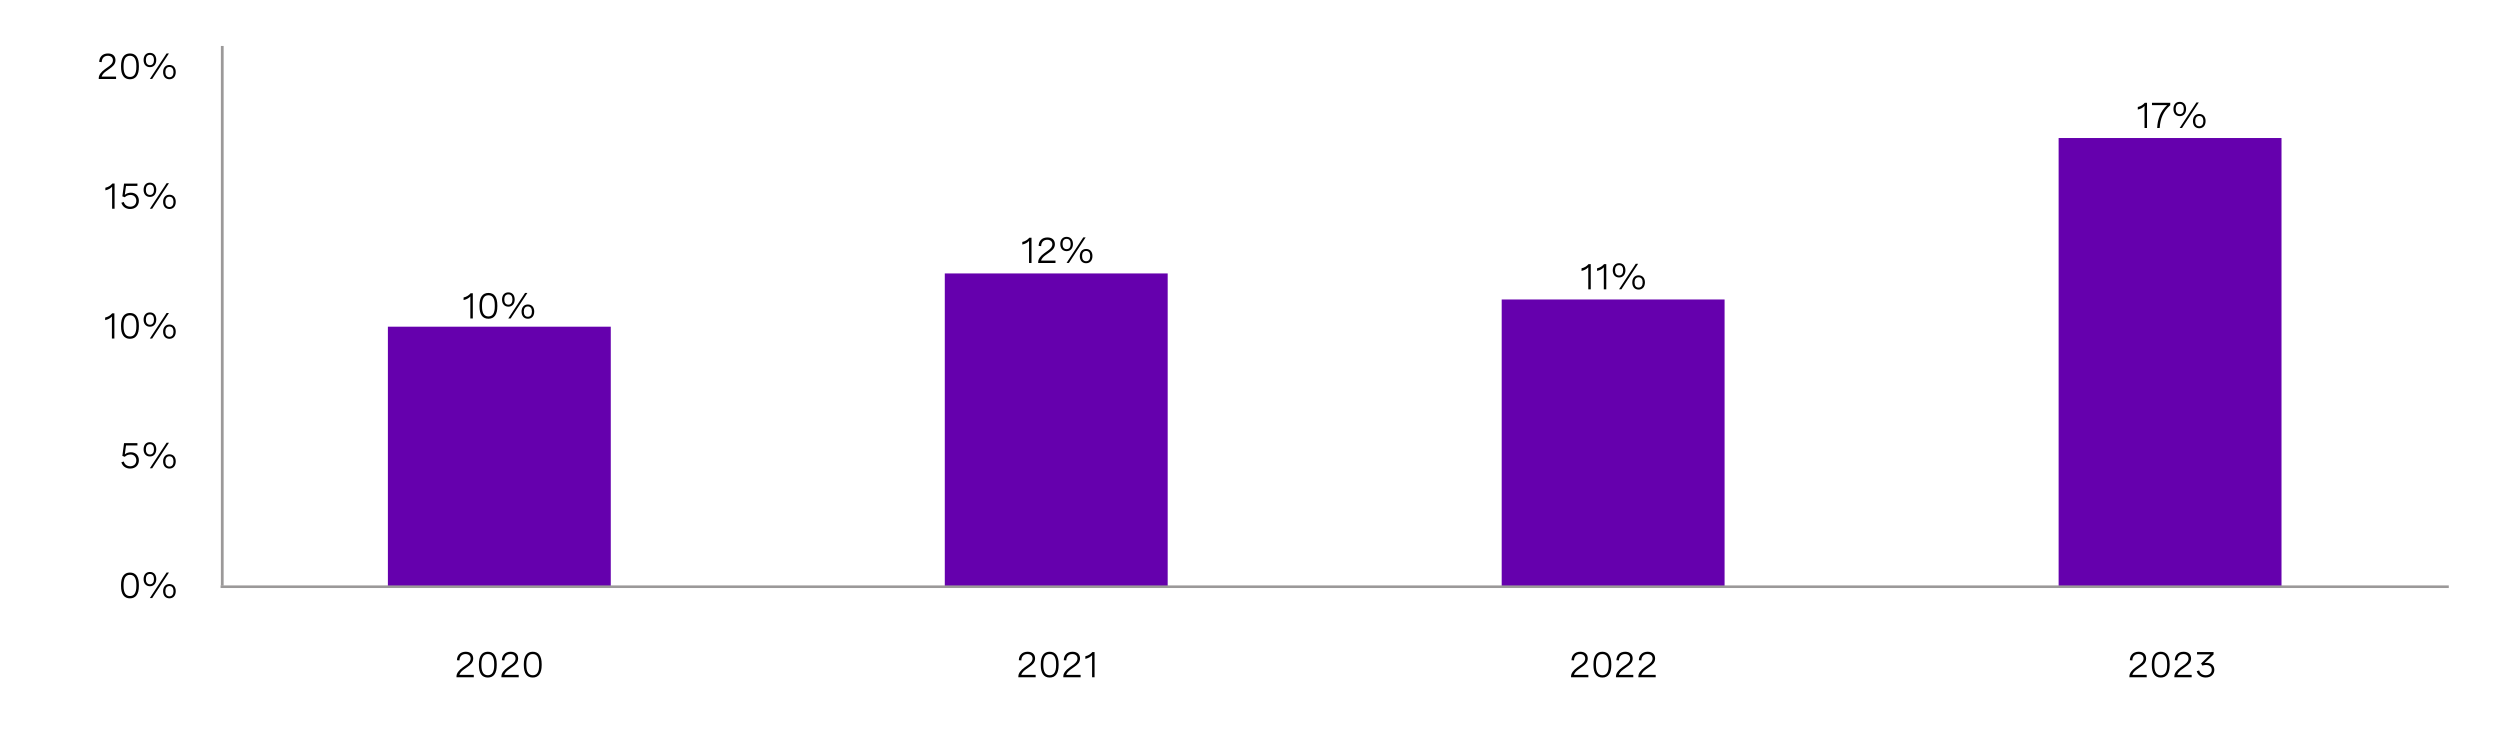 <?xml version="1.0" encoding="utf-8"?>
<!-- Generator: Adobe Illustrator 28.2.0, SVG Export Plug-In . SVG Version: 6.00 Build 0)  -->
<svg version="1.1" id="Capa_1" xmlns="http://www.w3.org/2000/svg" xmlns:xlink="http://www.w3.org/1999/xlink" x="0px" y="0px"
	 viewBox="0 0 960 281" style="enable-background:new 0 0 960 281;" xml:space="preserve">
<style type="text/css">
	.st0{fill:none;stroke:#959392;stroke-miterlimit:8;}
	.st1{fill-rule:evenodd;clip-rule:evenodd;fill:#DAB8FF;}
	.st2{fill-rule:evenodd;clip-rule:evenodd;fill:#A167FF;}
	.st3{fill-rule:evenodd;clip-rule:evenodd;fill:#6500AD;}
	.st4{fill:none;stroke:#DAB8FF;stroke-width:0.75;stroke-miterlimit:10;}
	.st5{fill:none;stroke:#A167FF;stroke-width:0.75;stroke-miterlimit:10;}
	.st6{fill:#A167FF;}
	.st7{fill:#6500AD;}
	.st8{fill-rule:evenodd;clip-rule:evenodd;fill:#F2F2F2;}
	.st9{fill:#DAB8FF;}
	.st10{fill-rule:evenodd;clip-rule:evenodd;fill:#4A0080;}
	.st11{fill:#FFFFFF;}
	.st12{fill:none;stroke:#9B9999;stroke-width:1.058;stroke-miterlimit:10;}
	.st13{fill:none;stroke:#9B9999;stroke-miterlimit:10;}
	.st14{fill:none;stroke:#9B9999;stroke-width:1.153;stroke-miterlimit:10;}
	.st15{fill:none;stroke:#9B9999;stroke-width:1.166;stroke-miterlimit:10;}
	.st16{fill:#4A0080;}
	.st17{fill:#9B9999;}
	.st18{fill:none;stroke:#9B9999;stroke-width:0.5;stroke-miterlimit:10;}
	.st19{fill-rule:evenodd;clip-rule:evenodd;fill:#9B9999;}
	.st20{fill:none;stroke:#6500AD;stroke-miterlimit:10;}
	.st21{fill-rule:evenodd;clip-rule:evenodd;fill:none;}
	.st22{fill:none;stroke:#FFFFFF;stroke-width:1.083;stroke-miterlimit:10;}
	.st23{fill:none;stroke:#9B9999;stroke-width:1.288;stroke-miterlimit:10;}
	.st24{fill:none;stroke:#000000;stroke-width:0.25;stroke-miterlimit:10;}
</style>
<path class="st7" d="M148.95,125.45h85.59v99.85h-85.59V125.45L148.95,125.45z M362.8,105h85.59v120.3H362.8V105L362.8,105z
	 M576.65,115h85.59v110.3h-85.59V115L576.65,115z M790.51,53h85.59v172.3h-85.59V53L790.51,53z"/>
<g>
	<path d="M44.56,30.33h-6.64v-0.33c0-1.22,0.96-2.42,2.39-3.44l1.26-0.9c0.74-0.53,1.79-1.29,1.79-2.52c0-1.03-0.72-1.72-1.95-1.72
		c-1.39,0-2.31,0.9-2.35,2.44l-0.96-0.08c0.05-1.89,1.25-3.25,3.38-3.25c1.88,0,2.86,1.07,2.86,2.58c0,1.65-1.16,2.49-2.23,3.25
		l-1.37,0.98c-0.88,0.63-1.53,1.37-1.7,2.08h5.53V30.33z"/>
	<path d="M53.33,25.28v0.41c0,3.11-1.18,4.75-3.42,4.75c-2.26,0-3.43-1.64-3.43-4.75v-0.41c0-3.11,1.18-4.75,3.43-4.75
		C52.16,20.52,53.33,22.17,53.33,25.28z M47.45,25.28v0.41c0,2.59,0.81,3.86,2.46,3.86c1.65,0,2.45-1.27,2.45-3.86v-0.41
		c0-2.59-0.81-3.86-2.45-3.86C48.25,21.41,47.45,22.69,47.45,25.28z"/>
	<path d="M60,23.04c0,1.67-0.94,2.75-2.43,2.75c-1.49,0-2.43-1.07-2.43-2.75s0.94-2.74,2.43-2.74C59.06,20.3,60,21.37,60,23.04z
		 M56.01,23.04c0,1.26,0.55,1.98,1.57,1.98c1,0,1.55-0.72,1.55-1.98c0-1.25-0.55-1.97-1.55-1.97
		C56.55,21.07,56.01,21.79,56.01,23.04z M64.87,20.52l-6.43,9.8h-0.9l6.43-9.8H64.87z M67.49,27.68c0,1.68-0.94,2.75-2.43,2.75
		s-2.43-1.07-2.43-2.75c0-1.67,0.94-2.73,2.43-2.73S67.49,26.01,67.49,27.68z M63.5,27.68c0,1.26,0.55,1.98,1.56,1.98
		s1.56-0.72,1.56-1.98c0-1.25-0.55-1.97-1.56-1.97S63.5,26.43,63.5,27.68z"/>
</g>
<g>
	<path d="M44,70.49v9.67h-0.95V71.7c-0.62,0.68-1.48,1.15-2.59,1.39v-1c1.1-0.24,2-0.79,2.69-1.61H44z"/>
	<path d="M52.77,70.49v0.9h-4.38l-0.46,3.4c0.71-0.57,1.52-0.8,2.32-0.8c1.97,0,3.08,1.33,3.08,3.07c0,1.89-1.3,3.2-3.34,3.2
		c-1.67,0-2.94-0.9-3.38-2.42l0.92-0.28c0.33,1.15,1.25,1.81,2.47,1.81c1.45,0,2.34-0.93,2.34-2.26c0-1.23-0.76-2.25-2.23-2.25
		c-0.85,0-1.67,0.34-2.19,0.88l-0.94-0.34l0.66-4.91H52.77z"/>
	<path d="M60,72.87c0,1.67-0.94,2.75-2.43,2.75c-1.49,0-2.43-1.07-2.43-2.75s0.94-2.74,2.43-2.74C59.06,70.13,60,71.2,60,72.87z
		 M56.01,72.87c0,1.26,0.55,1.98,1.57,1.98c1,0,1.55-0.72,1.55-1.98c0-1.25-0.55-1.97-1.55-1.97C56.55,70.9,56.01,71.62,56.01,72.87
		z M64.87,70.36l-6.43,9.8h-0.9l6.43-9.8H64.87z M67.49,77.51c0,1.68-0.94,2.75-2.43,2.75s-2.43-1.07-2.43-2.75
		c0-1.67,0.94-2.73,2.43-2.73S67.49,75.84,67.49,77.51z M63.5,77.51c0,1.26,0.55,1.98,1.56,1.98s1.56-0.72,1.56-1.98
		c0-1.25-0.55-1.97-1.56-1.97S63.5,76.26,63.5,77.51z"/>
</g>
<g>
	<path d="M43.92,120.33v9.67h-0.95v-8.46c-0.62,0.68-1.48,1.15-2.59,1.39v-1c1.1-0.24,2-0.79,2.69-1.61H43.92z"/>
	<path d="M53.33,124.94v0.41c0,3.11-1.18,4.75-3.42,4.75c-2.26,0-3.43-1.64-3.43-4.75v-0.41c0-3.11,1.18-4.75,3.43-4.75
		C52.16,120.19,53.33,121.83,53.33,124.94z M47.45,124.94v0.41c0,2.59,0.81,3.86,2.46,3.86c1.65,0,2.45-1.27,2.45-3.86v-0.41
		c0-2.59-0.81-3.86-2.45-3.86C48.25,121.08,47.45,122.35,47.45,124.94z"/>
	<path d="M60,122.71c0,1.67-0.94,2.75-2.43,2.75c-1.49,0-2.43-1.07-2.43-2.75s0.94-2.74,2.43-2.74C59.06,119.96,60,121.03,60,122.71
		z M56.01,122.71c0,1.26,0.55,1.98,1.57,1.98c1,0,1.55-0.72,1.55-1.98c0-1.25-0.55-1.97-1.55-1.97
		C56.55,120.74,56.01,121.46,56.01,122.71z M64.87,120.19l-6.43,9.8h-0.9l6.43-9.8H64.87z M67.49,127.35c0,1.68-0.94,2.75-2.43,2.75
		s-2.43-1.07-2.43-2.75c0-1.67,0.94-2.73,2.43-2.73S67.49,125.67,67.49,127.35z M63.5,127.35c0,1.26,0.55,1.98,1.56,1.98
		s1.56-0.72,1.56-1.98c0-1.25-0.55-1.97-1.56-1.97S63.5,126.1,63.5,127.35z"/>
</g>
<g>
	<path d="M52.77,170.16v0.9h-4.38l-0.46,3.4c0.71-0.57,1.52-0.8,2.32-0.8c1.97,0,3.08,1.33,3.08,3.07c0,1.89-1.3,3.2-3.34,3.2
		c-1.67,0-2.94-0.9-3.38-2.42l0.92-0.28c0.33,1.15,1.25,1.81,2.47,1.81c1.45,0,2.34-0.93,2.34-2.26c0-1.23-0.76-2.25-2.23-2.25
		c-0.85,0-1.67,0.34-2.19,0.88l-0.94-0.34l0.66-4.91H52.77z"/>
	<path d="M60,172.54c0,1.67-0.94,2.75-2.43,2.75c-1.49,0-2.43-1.07-2.43-2.75s0.94-2.74,2.43-2.74C59.06,169.8,60,170.86,60,172.54z
		 M56.01,172.54c0,1.26,0.55,1.98,1.57,1.98c1,0,1.55-0.72,1.55-1.98c0-1.25-0.55-1.97-1.55-1.97
		C56.55,170.57,56.01,171.29,56.01,172.54z M64.87,170.02l-6.43,9.8h-0.9l6.43-9.8H64.87z M67.49,177.18c0,1.68-0.94,2.75-2.43,2.75
		s-2.43-1.07-2.43-2.75c0-1.67,0.94-2.73,2.43-2.73S67.49,175.51,67.49,177.18z M63.5,177.18c0,1.26,0.55,1.98,1.56,1.98
		s1.56-0.72,1.56-1.98c0-1.25-0.55-1.97-1.56-1.97S63.5,175.93,63.5,177.18z"/>
</g>
<g>
	<path d="M53.33,224.61v0.41c0,3.11-1.18,4.75-3.42,4.75c-2.26,0-3.43-1.64-3.43-4.75v-0.41c0-3.11,1.18-4.75,3.43-4.75
		C52.16,219.86,53.33,221.5,53.33,224.61z M47.45,224.61v0.41c0,2.59,0.81,3.86,2.46,3.86c1.65,0,2.45-1.27,2.45-3.86v-0.41
		c0-2.59-0.81-3.86-2.45-3.86C48.25,220.74,47.45,222.02,47.45,224.61z"/>
	<path d="M60,222.37c0,1.67-0.94,2.75-2.43,2.75c-1.49,0-2.43-1.07-2.43-2.75s0.94-2.74,2.43-2.74C59.06,219.63,60,220.7,60,222.37z
		 M56.01,222.37c0,1.26,0.55,1.98,1.57,1.98c1,0,1.55-0.72,1.55-1.98c0-1.25-0.55-1.97-1.55-1.97
		C56.55,220.4,56.01,221.12,56.01,222.37z M64.87,219.86l-6.43,9.8h-0.9l6.43-9.8H64.87z M67.49,227.01c0,1.68-0.94,2.75-2.43,2.75
		s-2.43-1.07-2.43-2.75c0-1.67,0.94-2.73,2.43-2.73S67.49,225.34,67.49,227.01z M63.5,227.01c0,1.26,0.55,1.98,1.56,1.98
		s1.56-0.72,1.56-1.98c0-1.25-0.55-1.97-1.56-1.97S63.5,225.76,63.5,227.01z"/>
</g>
<g>
	<g>
		<path d="M181.56,112.63v9.67h-0.95v-8.46c-0.62,0.68-1.48,1.15-2.59,1.39v-1c1.1-0.24,2-0.79,2.69-1.61H181.56z"/>
		<path d="M190.98,117.24v0.41c0,3.11-1.18,4.75-3.42,4.75c-2.26,0-3.43-1.64-3.43-4.75v-0.41c0-3.11,1.18-4.75,3.43-4.75
			C189.8,112.49,190.98,114.13,190.98,117.24z M185.09,117.24v0.41c0,2.59,0.81,3.86,2.46,3.86c1.65,0,2.45-1.27,2.45-3.86v-0.41
			c0-2.59-0.81-3.86-2.45-3.86C185.9,113.38,185.09,114.65,185.09,117.24z"/>
		<path d="M197.64,115.01c0,1.67-0.94,2.75-2.43,2.75c-1.49,0-2.43-1.07-2.43-2.75s0.94-2.74,2.43-2.74
			C196.7,112.27,197.64,113.33,197.64,115.01z M193.65,115.01c0,1.26,0.55,1.98,1.57,1.98c1,0,1.55-0.72,1.55-1.98
			c0-1.25-0.55-1.97-1.55-1.97C194.2,113.04,193.65,113.76,193.65,115.01z M202.52,112.49l-6.43,9.8h-0.9l6.43-9.8H202.52z
			 M205.14,119.65c0,1.68-0.94,2.75-2.43,2.75s-2.43-1.07-2.43-2.75c0-1.67,0.94-2.73,2.43-2.73S205.14,117.97,205.14,119.65z
			 M201.14,119.65c0,1.26,0.55,1.98,1.56,1.98s1.56-0.72,1.56-1.98c0-1.25-0.55-1.97-1.56-1.97S201.14,118.4,201.14,119.65z"/>
	</g>
</g>
<g>
	<g>
		<path d="M396.1,91.31v9.67h-0.95v-8.46c-0.62,0.68-1.48,1.15-2.59,1.39v-1c1.1-0.24,2-0.79,2.69-1.61H396.1z"/>
		<path d="M405.3,100.98h-6.64v-0.33c0-1.22,0.96-2.42,2.39-3.44l1.26-0.9c0.74-0.53,1.79-1.29,1.79-2.52
			c0-1.03-0.72-1.72-1.95-1.72c-1.39,0-2.31,0.9-2.35,2.44l-0.96-0.08c0.05-1.89,1.25-3.25,3.38-3.25c1.88,0,2.86,1.07,2.86,2.58
			c0,1.65-1.16,2.49-2.23,3.25l-1.37,0.98c-0.88,0.63-1.53,1.37-1.7,2.08h5.53V100.98z"/>
		<path d="M412.01,93.69c0,1.67-0.94,2.75-2.43,2.75c-1.49,0-2.43-1.07-2.43-2.75s0.94-2.74,2.43-2.74
			C411.07,90.95,412.01,92.01,412.01,93.69z M408.02,93.69c0,1.26,0.55,1.98,1.57,1.98c1,0,1.55-0.72,1.55-1.98
			c0-1.25-0.55-1.97-1.55-1.97C408.56,91.72,408.02,92.44,408.02,93.69z M416.88,91.17l-6.43,9.8h-0.9l6.43-9.8H416.88z
			 M419.5,98.33c0,1.68-0.94,2.75-2.43,2.75s-2.43-1.07-2.43-2.75c0-1.67,0.94-2.73,2.43-2.73S419.5,96.66,419.5,98.33z
			 M415.51,98.33c0,1.26,0.55,1.98,1.56,1.98s1.56-0.72,1.56-1.98c0-1.25-0.55-1.97-1.56-1.97S415.51,97.08,415.51,98.33z"/>
	</g>
</g>
<g>
	<g>
		<path d="M610.85,101.43v9.67h-0.95v-8.46c-0.62,0.68-1.48,1.15-2.59,1.39v-1c1.1-0.24,2-0.79,2.69-1.61H610.85z"/>
		<path d="M616.81,101.43v9.67h-0.95v-8.46c-0.62,0.68-1.48,1.15-2.59,1.39v-1c1.1-0.24,2-0.79,2.69-1.61H616.81z"/>
		<path d="M624.16,103.8c0,1.67-0.94,2.75-2.43,2.75c-1.49,0-2.43-1.07-2.43-2.75s0.94-2.74,2.43-2.74
			C623.22,101.06,624.16,102.13,624.16,103.8z M620.17,103.8c0,1.26,0.55,1.98,1.57,1.98c1,0,1.55-0.72,1.55-1.98
			c0-1.25-0.55-1.97-1.55-1.97C620.72,101.84,620.17,102.55,620.17,103.8z M629.04,101.29l-6.43,9.8h-0.9l6.43-9.8H629.04z
			 M631.65,108.45c0,1.68-0.94,2.75-2.43,2.75s-2.43-1.07-2.43-2.75c0-1.67,0.94-2.73,2.43-2.73S631.65,106.77,631.65,108.45z
			 M627.66,108.45c0,1.26,0.55,1.98,1.56,1.98s1.56-0.72,1.56-1.98c0-1.25-0.55-1.97-1.56-1.97S627.66,107.2,627.66,108.45z"/>
	</g>
</g>
<g>
	<g>
		<path d="M824.45,39.48v9.67h-0.95v-8.46c-0.62,0.68-1.48,1.15-2.59,1.39v-1c1.1-0.24,2-0.79,2.69-1.61H824.45z"/>
		<path d="M826.35,39.48h7.03v0.92c-2.65,2.26-3.87,5.17-4.05,8.74h-0.98c0.18-3.36,1.17-6.33,3.81-8.76h-5.8V39.48z"/>
		<path d="M839.46,41.85c0,1.67-0.94,2.75-2.43,2.75c-1.49,0-2.43-1.07-2.43-2.75s0.94-2.74,2.43-2.74
			C838.51,39.11,839.46,40.18,839.46,41.85z M835.47,41.85c0,1.26,0.55,1.98,1.57,1.98c1,0,1.55-0.72,1.55-1.98
			c0-1.25-0.55-1.97-1.55-1.97C836.01,39.89,835.47,40.6,835.47,41.85z M844.33,39.34l-6.43,9.8H837l6.43-9.8H844.33z M846.95,46.5
			c0,1.68-0.94,2.75-2.43,2.75s-2.43-1.07-2.43-2.75c0-1.67,0.94-2.73,2.43-2.73S846.95,44.82,846.95,46.5z M842.96,46.5
			c0,1.26,0.55,1.98,1.56,1.98s1.56-0.72,1.56-1.98c0-1.25-0.55-1.97-1.56-1.97S842.96,45.24,842.96,46.5z"/>
	</g>
</g>
<g>
	<g>
		<path d="M181.93,260.07h-6.64v-0.33c0-1.22,0.96-2.42,2.39-3.44l1.26-0.9c0.74-0.53,1.79-1.29,1.79-2.52
			c0-1.03-0.72-1.72-1.95-1.72c-1.39,0-2.31,0.9-2.35,2.44l-0.96-0.08c0.05-1.89,1.25-3.25,3.38-3.25c1.88,0,2.86,1.07,2.86,2.58
			c0,1.65-1.16,2.49-2.23,3.25l-1.37,0.98c-0.88,0.63-1.53,1.37-1.7,2.08h5.53V260.07z"/>
		<path d="M190.75,255.02v0.41c0,3.11-1.18,4.75-3.42,4.75c-2.26,0-3.43-1.64-3.43-4.75v-0.41c0-3.11,1.18-4.75,3.43-4.75
			C189.57,250.27,190.75,251.91,190.75,255.02z M184.86,255.02v0.41c0,2.59,0.81,3.86,2.46,3.86c1.65,0,2.45-1.27,2.45-3.86v-0.41
			c0-2.59-0.81-3.86-2.45-3.86C185.67,251.16,184.86,252.43,184.86,255.02z"/>
		<path d="M199.18,260.07h-6.64v-0.33c0-1.22,0.96-2.42,2.39-3.44l1.26-0.9c0.74-0.53,1.79-1.29,1.79-2.52
			c0-1.03-0.72-1.72-1.95-1.72c-1.39,0-2.31,0.9-2.35,2.44l-0.96-0.08c0.05-1.89,1.25-3.25,3.38-3.25c1.88,0,2.86,1.07,2.86,2.58
			c0,1.65-1.16,2.49-2.23,3.25l-1.37,0.98c-0.88,0.63-1.53,1.37-1.7,2.08h5.53V260.07z"/>
		<path d="M208,255.02v0.41c0,3.11-1.18,4.75-3.42,4.75c-2.26,0-3.43-1.64-3.43-4.75v-0.41c0-3.11,1.18-4.75,3.43-4.75
			C206.83,250.27,208,251.91,208,255.02z M202.12,255.02v0.41c0,2.59,0.81,3.86,2.46,3.86c1.65,0,2.45-1.27,2.45-3.86v-0.41
			c0-2.59-0.81-3.86-2.45-3.86C202.92,251.16,202.12,252.43,202.12,255.02z"/>
	</g>
</g>
<g>
	<g>
		<path d="M397.69,260.07h-6.64v-0.33c0-1.22,0.96-2.42,2.39-3.44l1.26-0.9c0.74-0.53,1.79-1.29,1.79-2.52
			c0-1.03-0.72-1.72-1.95-1.72c-1.39,0-2.31,0.9-2.35,2.44l-0.96-0.08c0.05-1.89,1.25-3.25,3.38-3.25c1.88,0,2.86,1.07,2.86,2.58
			c0,1.65-1.16,2.49-2.23,3.25l-1.37,0.98c-0.88,0.63-1.53,1.37-1.7,2.08h5.53V260.07z"/>
		<path d="M406.51,255.02v0.41c0,3.11-1.18,4.75-3.42,4.75c-2.26,0-3.43-1.64-3.43-4.75v-0.41c0-3.11,1.18-4.75,3.43-4.75
			C405.34,250.27,406.51,251.91,406.51,255.02z M400.63,255.02v0.41c0,2.59,0.81,3.86,2.46,3.86c1.65,0,2.45-1.27,2.45-3.86v-0.41
			c0-2.59-0.81-3.86-2.45-3.86C401.44,251.16,400.63,252.43,400.63,255.02z"/>
		<path d="M414.95,260.07h-6.64v-0.33c0-1.22,0.96-2.42,2.39-3.44l1.26-0.9c0.74-0.53,1.79-1.29,1.79-2.52
			c0-1.03-0.72-1.72-1.95-1.72c-1.39,0-2.31,0.9-2.35,2.44l-0.96-0.08c0.05-1.89,1.25-3.25,3.38-3.25c1.88,0,2.86,1.07,2.86,2.58
			c0,1.65-1.16,2.49-2.23,3.25l-1.37,0.98c-0.88,0.63-1.53,1.37-1.7,2.08h5.53V260.07z"/>
		<path d="M420.31,250.4v9.67h-0.95v-8.46c-0.62,0.68-1.48,1.15-2.59,1.39v-1c1.1-0.24,2-0.79,2.69-1.61H420.31z"/>
	</g>
</g>
<g>
	<g>
		<path d="M609.92,260.07h-6.64v-0.33c0-1.22,0.96-2.42,2.39-3.44l1.26-0.9c0.74-0.53,1.79-1.29,1.79-2.52
			c0-1.03-0.72-1.72-1.95-1.72c-1.39,0-2.31,0.9-2.35,2.44l-0.96-0.08c0.05-1.89,1.25-3.25,3.38-3.25c1.88,0,2.86,1.07,2.86,2.58
			c0,1.65-1.16,2.49-2.23,3.25l-1.37,0.98c-0.88,0.63-1.53,1.37-1.7,2.08h5.53V260.07z"/>
		<path d="M618.74,255.02v0.41c0,3.11-1.18,4.75-3.42,4.75c-2.26,0-3.43-1.64-3.43-4.75v-0.41c0-3.11,1.18-4.75,3.43-4.75
			C617.56,250.27,618.74,251.91,618.74,255.02z M612.85,255.02v0.41c0,2.59,0.81,3.86,2.46,3.86c1.65,0,2.45-1.27,2.45-3.86v-0.41
			c0-2.59-0.81-3.86-2.45-3.86C613.66,251.16,612.85,252.43,612.85,255.02z"/>
		<path d="M627.17,260.07h-6.64v-0.33c0-1.22,0.96-2.42,2.39-3.44l1.26-0.9c0.74-0.53,1.79-1.29,1.79-2.52
			c0-1.03-0.72-1.72-1.95-1.72c-1.39,0-2.31,0.9-2.35,2.44l-0.96-0.08c0.05-1.89,1.25-3.25,3.38-3.25c1.88,0,2.86,1.07,2.86,2.58
			c0,1.65-1.16,2.49-2.23,3.25l-1.37,0.98c-0.88,0.63-1.53,1.37-1.7,2.08h5.53V260.07z"/>
		<path d="M635.78,260.07h-6.64v-0.33c0-1.22,0.96-2.42,2.39-3.44l1.26-0.9c0.74-0.53,1.79-1.29,1.79-2.52
			c0-1.03-0.72-1.72-1.95-1.72c-1.39,0-2.31,0.9-2.35,2.44l-0.96-0.08c0.05-1.89,1.25-3.25,3.38-3.25c1.88,0,2.86,1.07,2.86,2.58
			c0,1.65-1.16,2.49-2.23,3.25l-1.37,0.98c-0.88,0.63-1.53,1.37-1.7,2.08h5.53V260.07z"/>
	</g>
</g>
<g>
	<g>
		<path d="M824.33,260.07h-6.64v-0.33c0-1.22,0.96-2.42,2.39-3.44l1.26-0.9c0.74-0.53,1.79-1.29,1.79-2.52
			c0-1.03-0.72-1.72-1.95-1.72c-1.39,0-2.31,0.9-2.35,2.44l-0.96-0.08c0.05-1.89,1.25-3.25,3.38-3.25c1.88,0,2.86,1.07,2.86,2.58
			c0,1.65-1.16,2.49-2.23,3.25l-1.37,0.98c-0.88,0.63-1.53,1.37-1.7,2.08h5.53V260.07z"/>
		<path d="M833.15,255.02v0.41c0,3.11-1.18,4.75-3.42,4.75c-2.26,0-3.43-1.64-3.43-4.75v-0.41c0-3.11,1.18-4.75,3.43-4.75
			C831.98,250.27,833.15,251.91,833.15,255.02z M827.27,255.02v0.41c0,2.59,0.81,3.86,2.46,3.86c1.65,0,2.45-1.27,2.45-3.86v-0.41
			c0-2.59-0.81-3.86-2.45-3.86C828.07,251.16,827.27,252.43,827.27,255.02z"/>
		<path d="M841.59,260.07h-6.64v-0.33c0-1.22,0.96-2.42,2.39-3.44l1.26-0.9c0.74-0.53,1.79-1.29,1.79-2.52
			c0-1.03-0.72-1.72-1.95-1.72c-1.39,0-2.31,0.9-2.35,2.44l-0.96-0.08c0.05-1.89,1.25-3.25,3.38-3.25c1.88,0,2.86,1.07,2.86,2.58
			c0,1.65-1.16,2.49-2.23,3.25l-1.37,0.98c-0.88,0.63-1.53,1.37-1.7,2.08h5.53V260.07z"/>
		<path d="M843.66,250.4h6.35v0.91l-3.45,3.31c0.28-0.05,0.55-0.08,0.83-0.08c1.66,0,2.91,0.98,2.91,2.67c0,1.71-1.3,2.96-3.31,2.96
			c-1.72,0-3.01-0.91-3.45-2.43l0.94-0.29c0.29,1.11,1.22,1.83,2.52,1.83c1.38,0,2.32-0.82,2.32-2.06c0-1.16-0.83-1.87-2.17-1.87
			c-0.51,0-1.05,0.1-1.43,0.23l-0.51-0.8l3.57-3.48h-5.12V250.4z"/>
	</g>
</g>
<line class="st12" x1="85.35" y1="224.91" x2="85.35" y2="17.65"/>
<line class="st13" x1="84.7" y1="225.3" x2="940.34" y2="225.3"/>
</svg>
